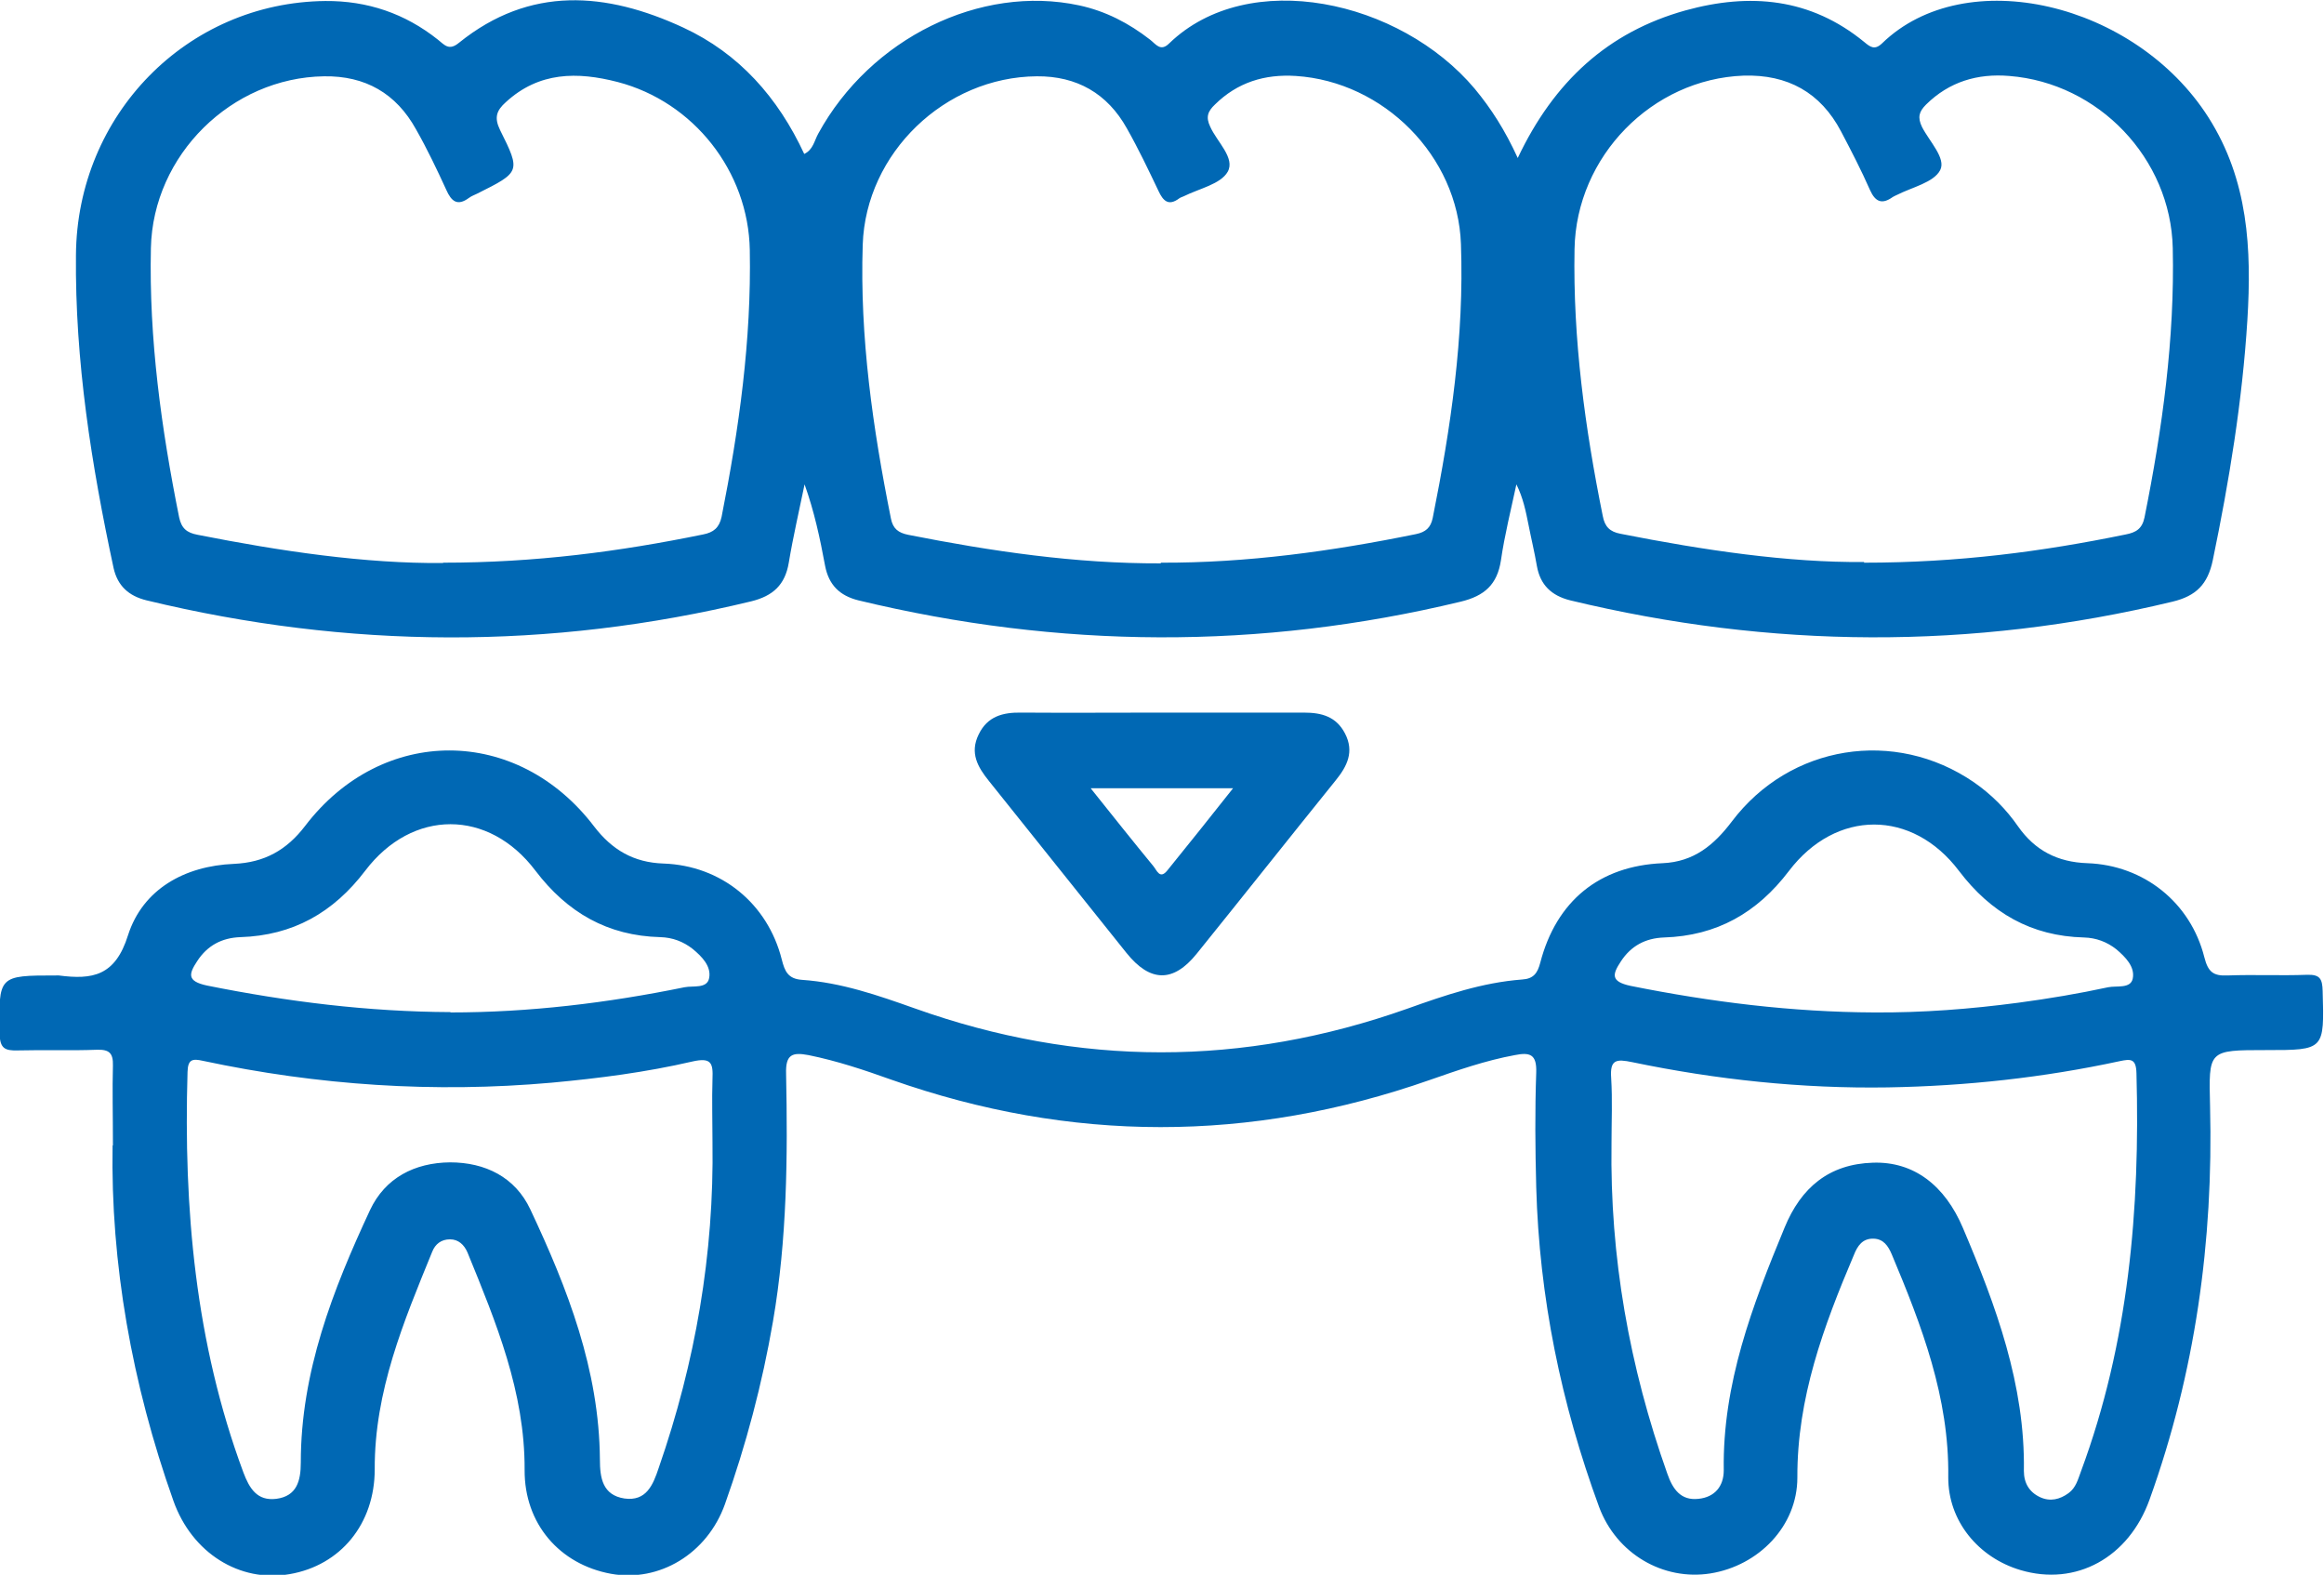 <?xml version="1.0" encoding="UTF-8"?><svg id="b" xmlns="http://www.w3.org/2000/svg" width="69.15" height="46.85" viewBox="0 0 69.15 46.85"><g id="c"><g><path d="M3.36,34.07c0-.93-.02-1.65,0-2.37,.01-.37-.11-.48-.47-.47-.79,.03-1.58,0-2.37,.02-.37,.01-.52-.06-.53-.48-.03-1.75-.05-1.75,1.69-1.75,.02,0,.05,0,.07,0,1,.13,1.68,.02,2.06-1.2,.44-1.37,1.69-2.06,3.15-2.12,.91-.04,1.57-.41,2.12-1.13,2.29-3,6.31-2.99,8.6,.02,.53,.69,1.17,1.07,2.06,1.1,1.72,.06,3.1,1.19,3.52,2.85,.09,.36,.19,.58,.6,.61,1.17,.08,2.26,.46,3.36,.85,4.88,1.74,9.76,1.74,14.65,.01,1.12-.4,2.23-.78,3.42-.87,.34-.02,.46-.19,.54-.5,.48-1.84,1.76-2.88,3.64-2.96,.93-.04,1.53-.54,2.06-1.24,1.73-2.29,4.85-2.78,7.2-1.17,.52,.36,.96,.8,1.32,1.32,.5,.71,1.17,1.06,2.06,1.09,1.68,.06,3.07,1.17,3.48,2.8,.11,.43,.26,.56,.69,.54,.79-.03,1.58,.01,2.37-.02,.38-.01,.45,.12,.46,.48,.05,1.76,.06,1.76-1.68,1.76s-1.71,0-1.67,1.68c.1,4.01-.44,7.91-1.8,11.69-.62,1.73-2.19,2.59-3.84,2.1-1.25-.37-2.16-1.46-2.15-2.77,.03-2.37-.79-4.5-1.68-6.62-.11-.26-.25-.46-.54-.47-.33-.01-.48,.21-.59,.49-.9,2.12-1.69,4.25-1.68,6.62,0,1.44-1.15,2.62-2.59,2.85-1.4,.22-2.79-.58-3.31-1.98-1.13-3.07-1.78-6.24-1.87-9.51-.03-1.14-.04-2.28,0-3.41,.02-.55-.19-.61-.64-.52-.87,.16-1.7,.45-2.53,.74-5.34,1.87-10.68,1.87-16.02-.01-.81-.29-1.62-.56-2.46-.73-.48-.09-.69-.03-.67,.56,.05,2.46,.03,4.92-.39,7.36-.32,1.86-.8,3.67-1.43,5.44-.53,1.48-1.96,2.33-3.39,2.07-1.53-.28-2.58-1.49-2.57-3.09,.01-2.32-.85-4.39-1.7-6.47-.1-.23-.27-.39-.52-.39-.26,0-.44,.14-.53,.37-.85,2.08-1.72,4.15-1.71,6.47,0,1.63-1.02,2.86-2.53,3.12-1.49,.26-2.91-.63-3.46-2.18-1.24-3.49-1.87-7.08-1.81-10.57Zm44.59-.05c-.05,3.37,.53,6.64,1.66,9.82,.16,.46,.4,.81,.93,.75,.48-.05,.75-.37,.75-.85-.04-2.57,.85-4.9,1.81-7.22,.49-1.19,1.32-1.89,2.63-1.93,1.21-.04,2.14,.67,2.68,1.95,.98,2.31,1.85,4.66,1.81,7.22,0,.36,.16,.63,.48,.78,.3,.14,.59,.07,.85-.12,.22-.16,.28-.41,.37-.65,1.42-3.83,1.76-7.8,1.65-11.84-.01-.44-.17-.43-.5-.36-2.27,.49-4.57,.74-6.9,.78-2.56,.04-5.1-.23-7.6-.75-.48-.1-.67-.08-.63,.47,.04,.65,.01,1.3,.01,1.95Zm-26.75-.04c0-.63-.02-1.25,0-1.88,.02-.47-.03-.65-.6-.52-1.38,.32-2.78,.5-4.19,.63-3.49,.31-6.95,.08-10.37-.65-.31-.07-.45-.05-.46,.33-.12,4.06,.23,8.06,1.66,11.91,.18,.48,.41,.86,.98,.79,.61-.08,.73-.53,.73-1.08,0-2.69,.95-5.13,2.06-7.51,.45-.96,1.33-1.41,2.38-1.42,1.05,0,1.94,.44,2.39,1.4,1.11,2.36,2.05,4.77,2.07,7.44,0,.55,.08,1.06,.73,1.16,.65,.09,.85-.4,1.02-.91,1.09-3.14,1.65-6.36,1.6-9.69Zm-7.8-3.86c2.35,0,4.67-.28,6.97-.75,.25-.05,.67,.05,.73-.27,.07-.35-.21-.64-.49-.87-.28-.22-.6-.34-.96-.35-1.57-.04-2.77-.73-3.72-1.98-1.39-1.84-3.66-1.84-5.06,0-.95,1.25-2.15,1.93-3.72,1.98-.55,.02-.98,.25-1.28,.71-.25,.38-.32,.6,.29,.73,2.39,.48,4.8,.78,7.25,.79Zm42.36,0c1.44,.01,2.87-.1,4.3-.29,.9-.12,1.79-.27,2.67-.46,.25-.05,.67,.05,.73-.26,.07-.35-.22-.64-.49-.87-.28-.22-.6-.34-.96-.35-1.57-.04-2.77-.73-3.72-1.98-1.39-1.84-3.66-1.84-5.06,0-.95,1.25-2.15,1.93-3.72,1.98-.55,.02-.98,.25-1.28,.71-.25,.38-.32,.6,.29,.73,2.39,.48,4.8,.78,7.25,.79Z" fill="#0068b4"/><path d="M45.16,4.7c1.08-2.28,2.69-3.75,4.99-4.39,1.92-.53,3.72-.37,5.32,.94,.18,.15,.31,.25,.53,.04,2.48-2.41,7.53-1.22,9.71,2.2,1.19,1.87,1.29,3.92,1.16,6.03-.15,2.41-.54,4.79-1.03,7.15-.15,.71-.49,1.06-1.2,1.23-5.98,1.44-11.95,1.4-17.92-.04-.56-.14-.89-.46-.99-1.02-.07-.41-.17-.82-.25-1.23-.08-.4-.16-.8-.36-1.2-.16,.75-.35,1.5-.46,2.26-.11,.72-.49,1.06-1.2,1.23-5.98,1.44-11.95,1.4-17.92-.04-.56-.14-.88-.46-.99-1.03-.15-.81-.32-1.61-.61-2.42-.16,.78-.34,1.55-.47,2.33-.11,.66-.47,.99-1.12,1.15-6,1.45-11.99,1.42-17.99-.03-.53-.13-.86-.43-.98-.96-.66-3.07-1.15-6.16-1.12-9.31C2.29,3.41,5.57,.07,9.68,.03c1.25-.01,2.37,.37,3.35,1.15,.2,.16,.33,.34,.63,.09,2.11-1.7,4.38-1.51,6.67-.45,1.66,.77,2.82,2.08,3.6,3.76,.27-.13,.3-.4,.42-.61C25.9,1.14,29.17-.47,32.11,.16c.79,.17,1.48,.53,2.11,1.02,.17,.13,.31,.37,.57,.11C37.15-.99,41.66,0,43.88,2.64c.49,.59,.9,1.23,1.28,2.06ZM13.18,16.74c2.75,0,5.25-.33,7.74-.84,.31-.06,.48-.2,.55-.52,.52-2.62,.89-5.26,.84-7.94-.04-2.34-1.67-4.41-3.93-5-1.2-.31-2.34-.31-3.33,.6-.28,.25-.35,.46-.17,.83,.62,1.24,.6,1.25-.68,1.89-.08,.04-.17,.07-.25,.13-.34,.25-.52,.1-.67-.24-.28-.61-.57-1.22-.9-1.8-.59-1.07-1.51-1.6-2.74-1.58-2.75,.04-5.09,2.34-5.15,5.11-.06,2.7,.31,5.37,.84,8.01,.07,.33,.23,.46,.55,.52,2.48,.49,4.98,.86,7.31,.84Zm21.36,0c2.56,.01,5.09-.34,7.59-.85,.29-.06,.44-.19,.5-.48,.54-2.69,.94-5.4,.84-8.15-.09-2.62-2.3-4.83-4.91-5-.93-.06-1.74,.19-2.41,.85-.21,.2-.28,.37-.14,.66,.2,.45,.75,.93,.52,1.34-.21,.37-.85,.5-1.31,.73-.04,.02-.09,.03-.13,.06-.32,.24-.48,.08-.62-.22-.3-.63-.6-1.26-.94-1.86-.58-1.04-1.49-1.56-2.68-1.55-2.73,.02-5.09,2.28-5.18,5.01-.09,2.75,.3,5.46,.84,8.15,.06,.3,.22,.42,.51,.48,2.48,.49,4.98,.86,7.52,.85Zm20.92,0c2.81,0,5.31-.33,7.79-.84,.31-.06,.49-.17,.56-.51,.53-2.64,.9-5.31,.84-8.01-.06-2.67-2.21-4.91-4.86-5.12-.95-.08-1.79,.17-2.48,.85-.21,.21-.26,.38-.12,.67,.22,.43,.72,.93,.54,1.28-.19,.37-.84,.51-1.29,.74-.04,.02-.09,.04-.12,.06-.32,.23-.52,.15-.68-.21-.26-.59-.56-1.17-.86-1.74-.61-1.16-1.59-1.7-2.9-1.66-2.72,.1-4.98,2.4-5.03,5.16-.05,2.68,.31,5.32,.84,7.94,.06,.32,.21,.47,.53,.53,2.48,.49,4.98,.86,7.25,.84Z" fill="#0068b4"/><path d="M34.56,21.2c1.41,0,2.83,0,4.24,0,.53,0,.96,.12,1.22,.62,.28,.54,.07,.97-.28,1.4-1.38,1.71-2.75,3.44-4.13,5.15-.7,.87-1.39,.86-2.1-.03-1.36-1.7-2.72-3.4-4.08-5.1-.34-.42-.58-.84-.31-1.39,.26-.54,.72-.66,1.27-.65,1.39,.01,2.78,0,4.17,0Zm-2.1,2.26c.67,.84,1.26,1.58,1.86,2.31,.1,.12,.19,.4,.41,.13,.64-.79,1.28-1.59,1.96-2.45h-4.23Z" fill="#0068b4"/></g></g></svg>